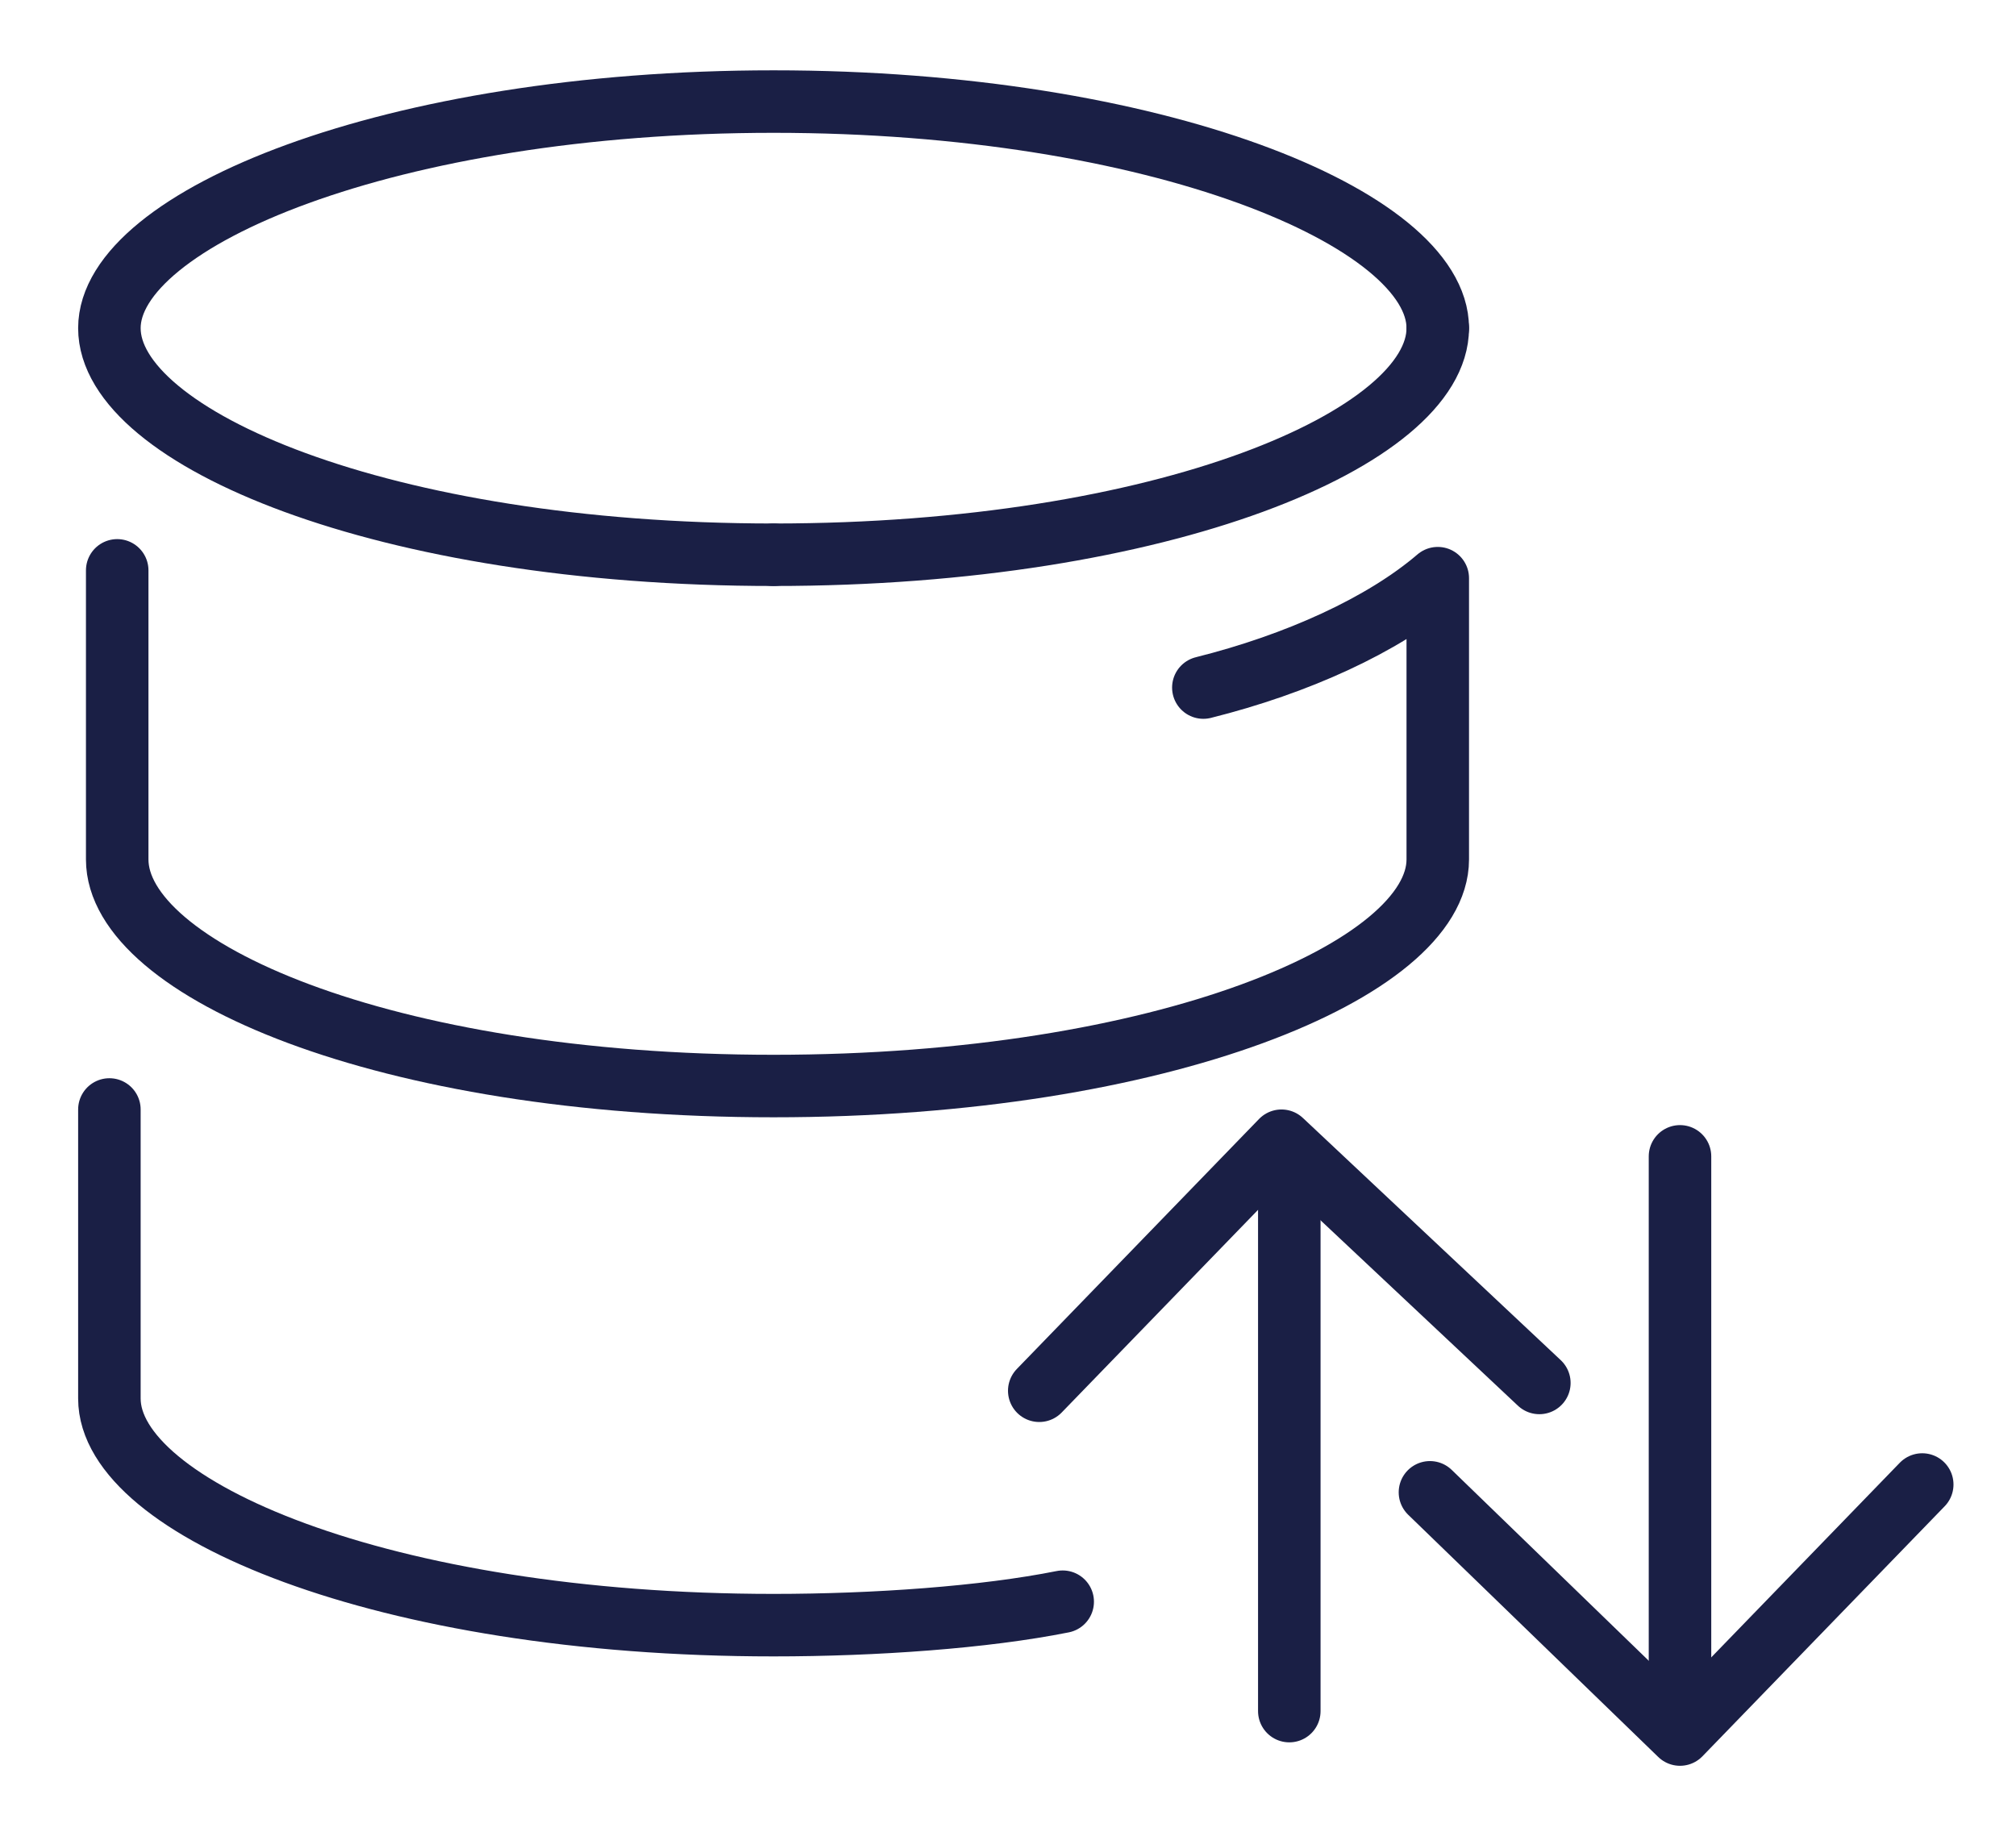 <?xml version="1.0" encoding="UTF-8"?>
<svg id="Layer_1" data-name="Layer 1" xmlns="http://www.w3.org/2000/svg" version="1.1" viewBox="0 0 25.8 23.5">
  <defs>
    <style>
      .cls-1 {
        stroke-miterlimit: 10;
      }

      .cls-1, .cls-2 {
        fill: none;
        stroke: #1a1f45;
        stroke-linecap: round;
        stroke-width: .8px;
      }

      .cls-2 {
        stroke-linejoin: round;
      }
    </style>
  </defs>
  <path class="cls-1" d="M9.9,7.1c-5,0-8.5-1.5-8.5-2.9S5,1.3,9.9,1.3s8.5,1.5,8.5,2.9"/>
  <path class="cls-1" d="M18.4,4.2c0,1.4-3.5,2.9-8.5,2.9"/>
  <path class="cls-2" d="M13.6,20.5c-1,.2-2.4.3-3.7.3-5,0-8.5-1.5-8.5-2.9v-3.7"/>
  <path class="cls-2" d="M15.4,8.8c1.2-.3,2.3-.8,3-1.4v3.6c0,1.4-3.5,2.9-8.5,2.9S1.5,12.4,1.5,11v-3.7"/>
  <line class="cls-2" x1="16.5" y1="15.4" x2="16.5" y2="21.9"/>
  <polyline class="cls-2" points="19.7 17.7 16.4 14.6 13.3 17.8"/>
  <g>
    <line class="cls-2" x1="21.5" y1="21.3" x2="21.5" y2="14.8"/>
    <polyline class="cls-2" points="18.3 19.1 21.5 22.2 24.6 19"/>
  </g>
</svg>